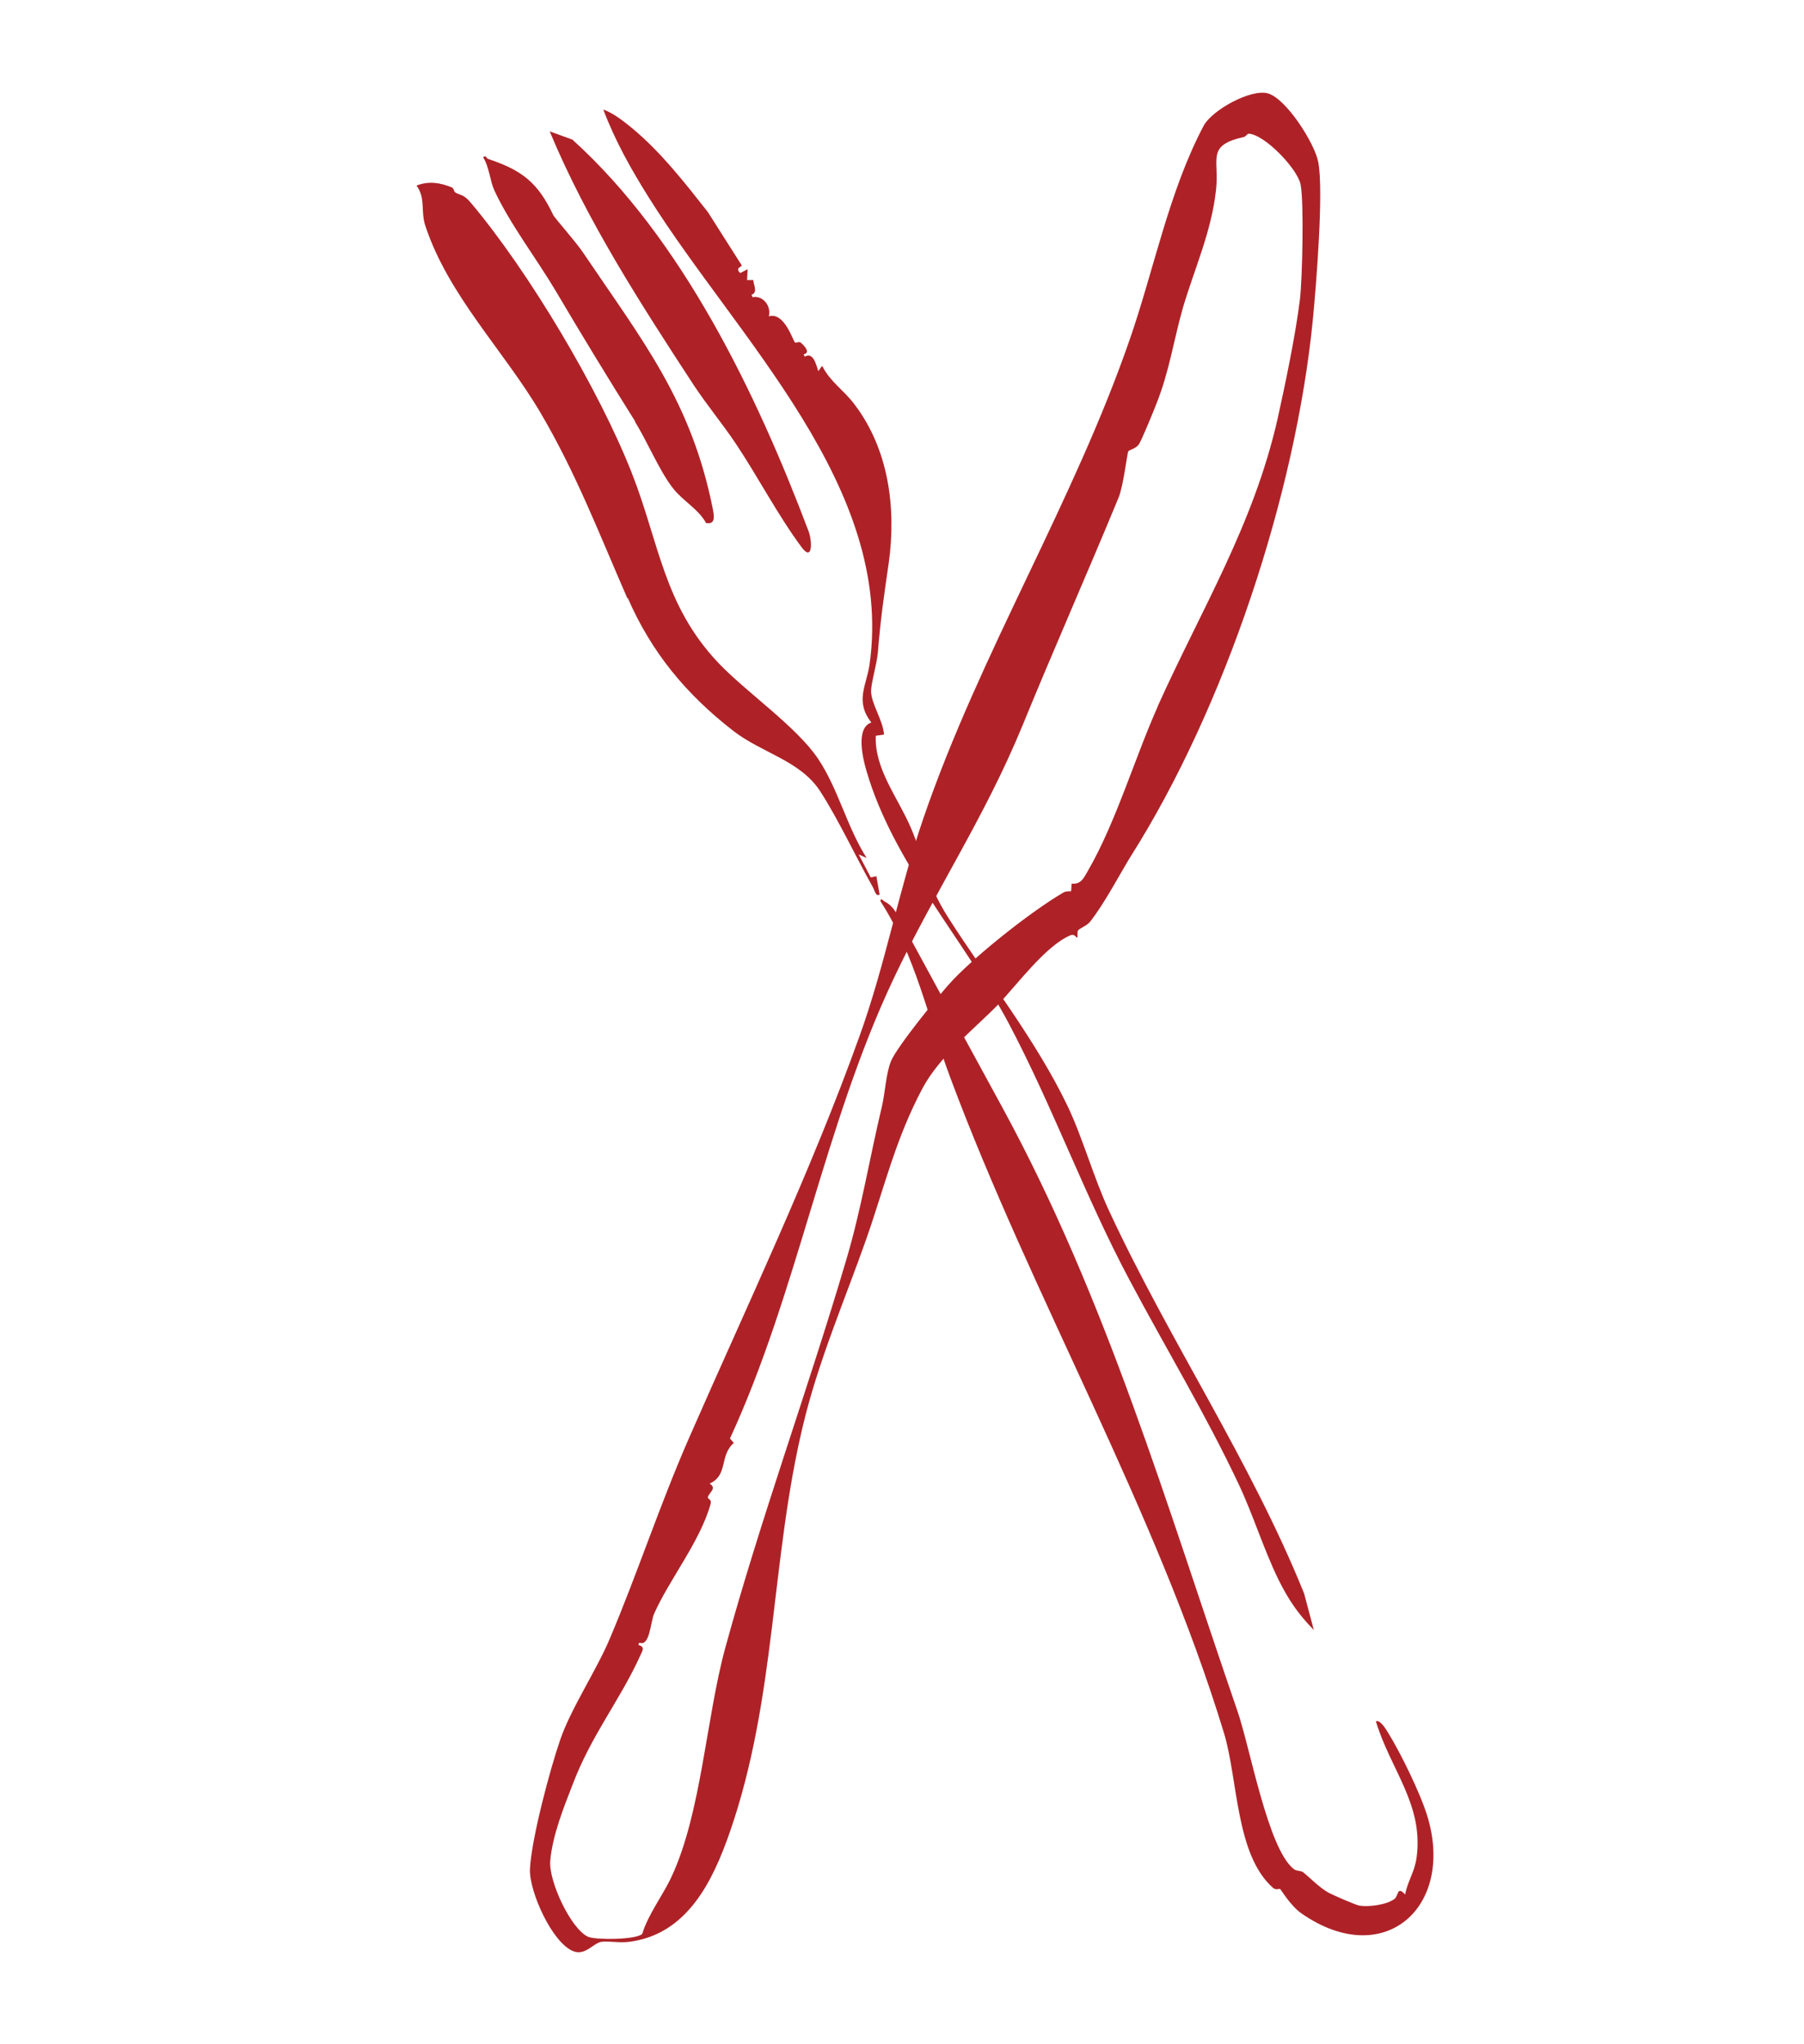 <?xml version="1.0" encoding="UTF-8"?>
<svg id="Layer_1" xmlns="http://www.w3.org/2000/svg" version="1.1" viewBox="0 0 612.4 694">
  <!-- Generator: Adobe Illustrator 29.6.1, SVG Export Plug-In . SVG Version: 2.1.1 Build 9)  -->
  <defs>
    <style>
      .st0 {
        fill: #ae2227;
      }
    </style>
  </defs>
  <path class="st0" d="M447.5,55c-1.2-6.3-10.8-21.5-17.1-23.3-5.8-1.6-19,5.7-21.8,11-11.7,22.1-16.8,48.5-24.9,72-19.2,55.8-50.9,106.8-70.2,163-8.4,24.4-12.9,49.7-21.8,74.3-16.5,46-38,91-57.7,136-10,22.8-17.6,46.2-27.1,68.6-4.6,10.8-13.1,23.5-16.7,34-3.5,10.1-9.8,33.7-10.3,44-.3,7.6,7.6,25.2,14.8,27.9,3.9,1.5,6.6-2.6,9.3-3.2,2.2-.4,6.2.4,9.4,0,19.9-2.4,28.6-20.7,34.4-37.4,15.8-45.6,13.8-92.3,24.8-138,5.2-21.8,14.1-42.3,21.5-63.3,6.3-18,9.8-33.6,19-51,5.9-11.1,17.6-20.2,25.7-28.5,6.4-6.7,16.3-20.2,24.7-23.6,1.2-.5,2,.9,2.1.9.4-.3,0-1.8.3-2.4.6-.9,2.8-1.5,4.1-3,5-6.3,10.5-16.9,14-22.5,31.8-50.3,55.9-122.8,61.7-182.3,1.1-11.4,3.7-43.4,1.8-53.2ZM393,239.9c-7.8,17.5-14.2,39.3-23.6,55.6-1.4,2.4-2.4,4.9-5.6,4.5l-.2,2.6c-1.1,0-2,0-2.9.6-10.7,6.3-28.5,20.4-37.2,29.5-4.3,4.5-18.9,22.5-21,27.5-1.8,4.3-2,11-3.2,15.8-4.1,17.2-7,35-12.1,52-13,44-28.9,87.3-41,131.5-6.5,23.8-8.1,55.9-18.2,77.6-3,6.5-7.8,12.5-10,19.5-2.1,2-15.5,2.1-18.3,1-5.9-2.6-13.6-19.1-12.9-26,.8-8.5,4.5-17.8,7.5-25.5,6.4-17,16.1-28.7,23-43.9.8-1.8,1.8-3.1-.6-3.7l.3-.8c3.6,1.5,3.8-6.9,5-9.7,5.1-11.6,15.6-24.5,19.2-37.3.5-1.8-1-1.7-.9-2.3.2-1.6,3.3-3,.6-4.7,6.4-2.9,3.2-9.4,8.2-13.8l-1.3-1.5c22.9-49.7,31.8-105.7,55.4-155.8,14-29.8,31-54.8,44-86.5,10.6-25.9,21.9-51.4,32.5-77.1,1.7-4.1,2.9-15,3.3-15.7.3-.7,2.6-.8,3.7-2.6,1-1.6,4.9-11.1,5.9-13.7,4.4-11.1,5.8-21.4,8.9-32.3,4-13.6,9.7-25.8,11.3-40.2,1.2-10.6-3.5-15.1,9.5-18,.7-.2,1.1-1.1,1.6-1.1,5.3.2,16.5,11.8,17.6,17.2,1.2,6,.6,32-.2,38.9-1.4,11.7-5,29-7.6,40.7-8.2,36.1-25.8,64.5-40.7,97.6Z"/>
  <g>
    <path class="st0" d="M467.1,584.5c4.9,16.3,16.2,28.1,13.8,46.1-.7,5.1-3,7.9-3.9,12.6-2.8-3-2.2.4-3.6,1.5-2.6,2-8.6,2.8-11.9,2.3-1.3-.2-9.2-3.7-10.5-4.4-3.2-1.8-6.2-5-8.7-7-.7-.5-2.3-.3-3.2-1.1-8.7-7-14.7-41-19-53.5-24.1-69.9-44.4-140-80-205.3-11.1-20.3-22.2-40.8-33.3-61.2-1.7-3.1-3.2-6.7-6.3-8.3-.7-.3-1.6-1.7-1.6-.2,12,18.6,16.1,39.6,23.7,59.9,27.9,74.8,69.7,146.3,92.9,222.5,4.8,15.8,3.9,41.4,16.7,52.6.9.8,2.2.2,2.3.3.5.4,3.6,5.8,7.4,8.4,28,19.4,52.1-2.3,42.6-33.2-2.4-7.8-9.1-21.5-13.4-28.4-.6-1-2.6-4.3-4-3.7Z"/>
    <path class="st0" d="M213.1,203c8.1,18.6,19.9,32.8,35.9,45.2,9.7,7.5,22.6,10,29.4,20.4,6.2,9.6,12.1,22.3,17.9,32.6.6,1,1,3.4,2.3,2.5l-1.1-6.2-1.9.4-4.1-7.8,2.7,1.2c-6.7-10.5-9.6-23.4-16.5-33.7-7.4-11-24.3-22.5-33.8-32.5-18.7-19.7-20.1-40.9-29.5-64.7-11.2-28.4-34.9-68.2-54.6-91.6-2.5-3-3.6-2.4-5.3-3.5-.4-.2-.4-1.4-1.2-1.7-3.9-1.6-7.8-2.2-11.9-.6,3.2,4.4,1.3,8.6,3,13.7,7.8,23.6,26.6,42.3,39,63.3,12.2,20.7,20.1,41.5,29.6,63.2Z"/>
    <path class="st0" d="M279,124.3l-1.2,1.7c-.3-.2-1.3-7-4.6-4.9l-.4-.8c2.5-.5.3-2.9-1-4-.5-.4-1.7.2-1.9,0-.7-.5-3.6-10.5-8.9-8.9.9-3.8-2.3-7.2-5.5-6.5l-.4-.8c2.2-.8.8-3.1.6-5h-2.1s.2-3.7.2-3.7l-2.5,1.3c-1.9-1.7.5-2.1.5-2.6l-11.5-18.1c-7.8-9.9-15.7-20.1-25.5-28.3-2.8-2.3-6.5-5.3-10-6.5,4.1,10.8,9.5,20.4,15.6,30.1,30,47.8,83.2,98.1,74.8,158.2-1,7.2-5.1,12.5.6,19.8-5.4,1.8-2.9,12.2-1.7,16.3,9.1,31.4,32.9,56.9,48.2,85.6,15,28.3,26,59,41.2,87.5,12.1,22.8,25.7,45.3,36.8,68.8,5,10.5,8.5,22.1,13.6,32.6,3.4,6.9,6.7,11.8,12.1,17.3l-3.3-12.4c-18.2-45.1-45.8-85.9-66.2-129.9-5.2-11.1-8.9-24.7-14.1-35.6-10.8-22.5-27.1-43-40.4-63.8-7.7-12-7.8-19.1-12.9-30.9-4.3-10-12.3-19.8-11.8-31l2.8-.4c-.3-4.8-4.4-10.5-4.4-14.8,0-2.6,2-9.4,2.3-13,.9-11.3,2.1-19.5,3.7-30.5,2.6-18.6,0-38.6-11.7-53.9-3.7-4.9-8-7.4-10.8-12.8Z"/>
    <path class="st0" d="M249.7,150.5c7.5,11.2,14.5,24.7,22.5,35.4,3.6,4.8,3.6-1.9,2.3-5.5-17.7-46.9-43-99.4-80.2-133l-7.7-2.8c12.6,30.3,30.9,58.6,48.8,86,4.4,6.7,9.8,13.2,14.3,19.9Z"/>
    <path class="st0" d="M215.5,143.1c4.2,6.7,8.3,16.7,12.9,22.6,3.4,4.4,8.7,7.1,11.3,11.9,3.3.5,2.7-2.4,2.3-4.7-7.3-36.7-23.8-57.1-43.9-86.9-2.5-3.8-10-12.2-10.3-13-5.2-11-10.6-15.2-22-19-.8-.3-.8-1.5-1.8-.6,2.1,3.3,2.3,7.9,3.8,11.2,5.2,11.3,14.4,23.3,20.8,34.1,8.8,14.9,17.8,29.7,27.1,44.5Z"/>
  </g>
</svg>